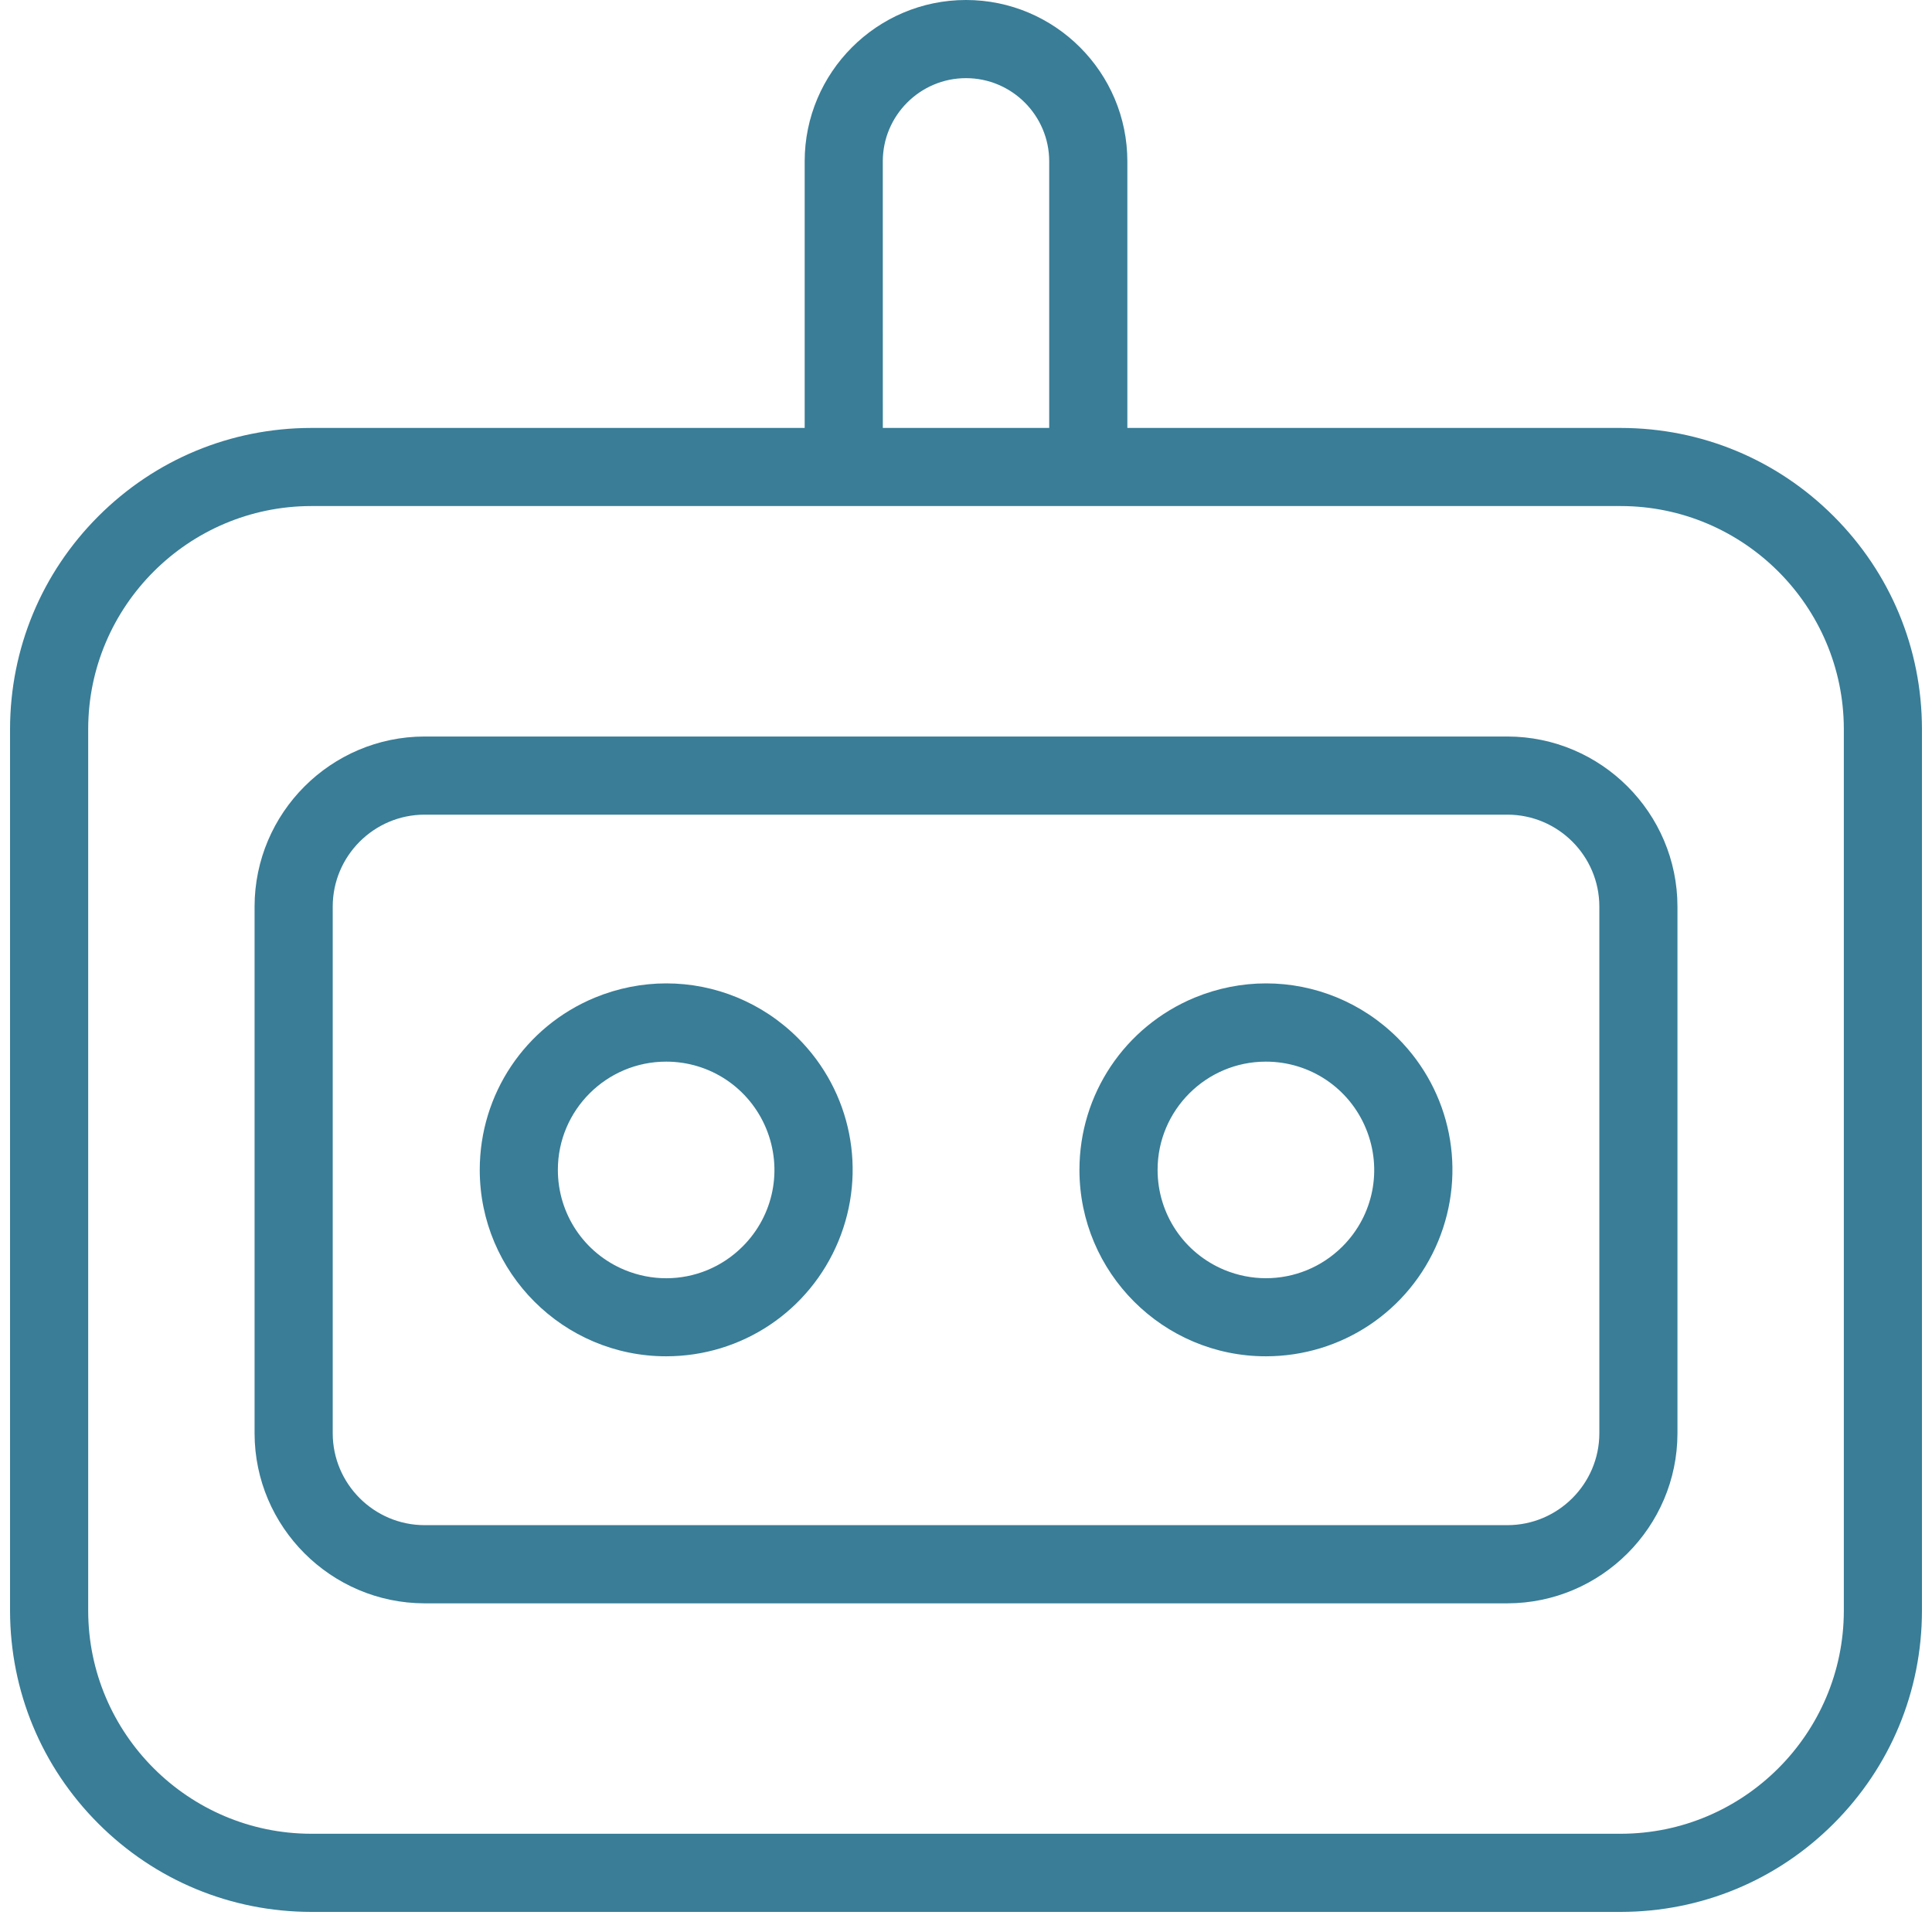<svg width="60" height="60" viewBox="0 0 60 60" fill="none" xmlns="http://www.w3.org/2000/svg">
<path d="M9.663 13.29C7.166 13.294 4.819 14.268 3.055 16.032C1.291 17.796 0.317 20.142 0.312 22.638V50.026C0.317 52.523 1.291 54.87 3.055 56.634C4.82 58.398 7.167 59.372 9.664 59.376H50.338C52.836 59.372 55.183 58.398 56.946 56.634C58.71 54.869 59.685 52.523 59.688 50.025V22.637C59.685 20.142 58.71 17.796 56.946 16.032C55.183 14.268 52.836 13.294 50.338 13.29H35.011V5.012C35.011 2.249 32.763 0 30 0C27.238 0 24.99 2.249 24.99 5.012V13.29H9.663ZM50.339 56.949H9.663C5.85 56.944 2.744 53.839 2.739 50.026V22.637C2.744 18.826 5.85 15.722 9.662 15.716H50.338C54.151 15.721 57.256 18.826 57.262 22.637V50.026C57.257 53.839 54.151 56.944 50.339 56.949ZM13.185 22.873C10.276 22.877 7.908 25.247 7.906 28.155V44.514C7.91 47.42 10.279 49.788 13.185 49.793H46.815C49.722 49.788 52.091 47.42 52.095 44.514V28.155C52.093 25.247 49.724 22.877 46.815 22.873H13.185ZM46.816 47.365H13.185C11.615 47.363 10.335 46.084 10.333 44.514V28.155C10.333 26.583 11.613 25.302 13.185 25.3H46.816C48.389 25.302 49.669 26.583 49.669 28.155V44.515C49.666 46.084 48.386 47.363 46.816 47.365ZM39.319 30.54C38.572 30.54 37.819 30.686 37.099 30.983C34.927 31.885 33.523 33.984 33.523 36.332C33.523 39.524 36.12 42.121 39.312 42.121C41.663 42.121 43.764 40.718 44.664 38.548C45.562 36.376 45.07 33.899 43.408 32.238C42.297 31.129 40.822 30.54 39.319 30.54ZM20.693 30.54C19.946 30.54 19.192 30.686 18.472 30.983C16.301 31.884 14.899 33.983 14.899 36.332C14.899 39.524 17.496 42.121 20.688 42.121C23.037 42.121 25.137 40.718 26.037 38.548C26.936 36.376 26.443 33.899 24.781 32.238C23.671 31.129 22.197 30.54 20.693 30.54ZM20.691 39.697C20.258 39.697 19.82 39.613 19.401 39.44C18.14 38.918 17.325 37.697 17.325 36.331C17.325 34.477 18.834 32.97 20.688 32.97C22.053 32.97 23.271 33.785 23.794 35.047C24.315 36.308 24.03 37.745 23.065 38.709C22.421 39.355 21.565 39.697 20.691 39.697ZM39.316 39.696C38.883 39.696 38.446 39.612 38.028 39.44C36.766 38.917 35.95 37.696 35.95 36.331C35.95 34.477 37.459 32.97 39.312 32.97C40.679 32.97 41.898 33.785 42.42 35.047C42.942 36.308 42.657 37.745 41.693 38.709C41.047 39.355 40.19 39.696 39.316 39.696ZM32.584 13.29H27.417L27.416 5.012C27.416 3.587 28.576 2.427 30 2.427C31.424 2.427 32.584 3.587 32.584 5.012V13.29Z" fill="#397D97"/>
</svg>
